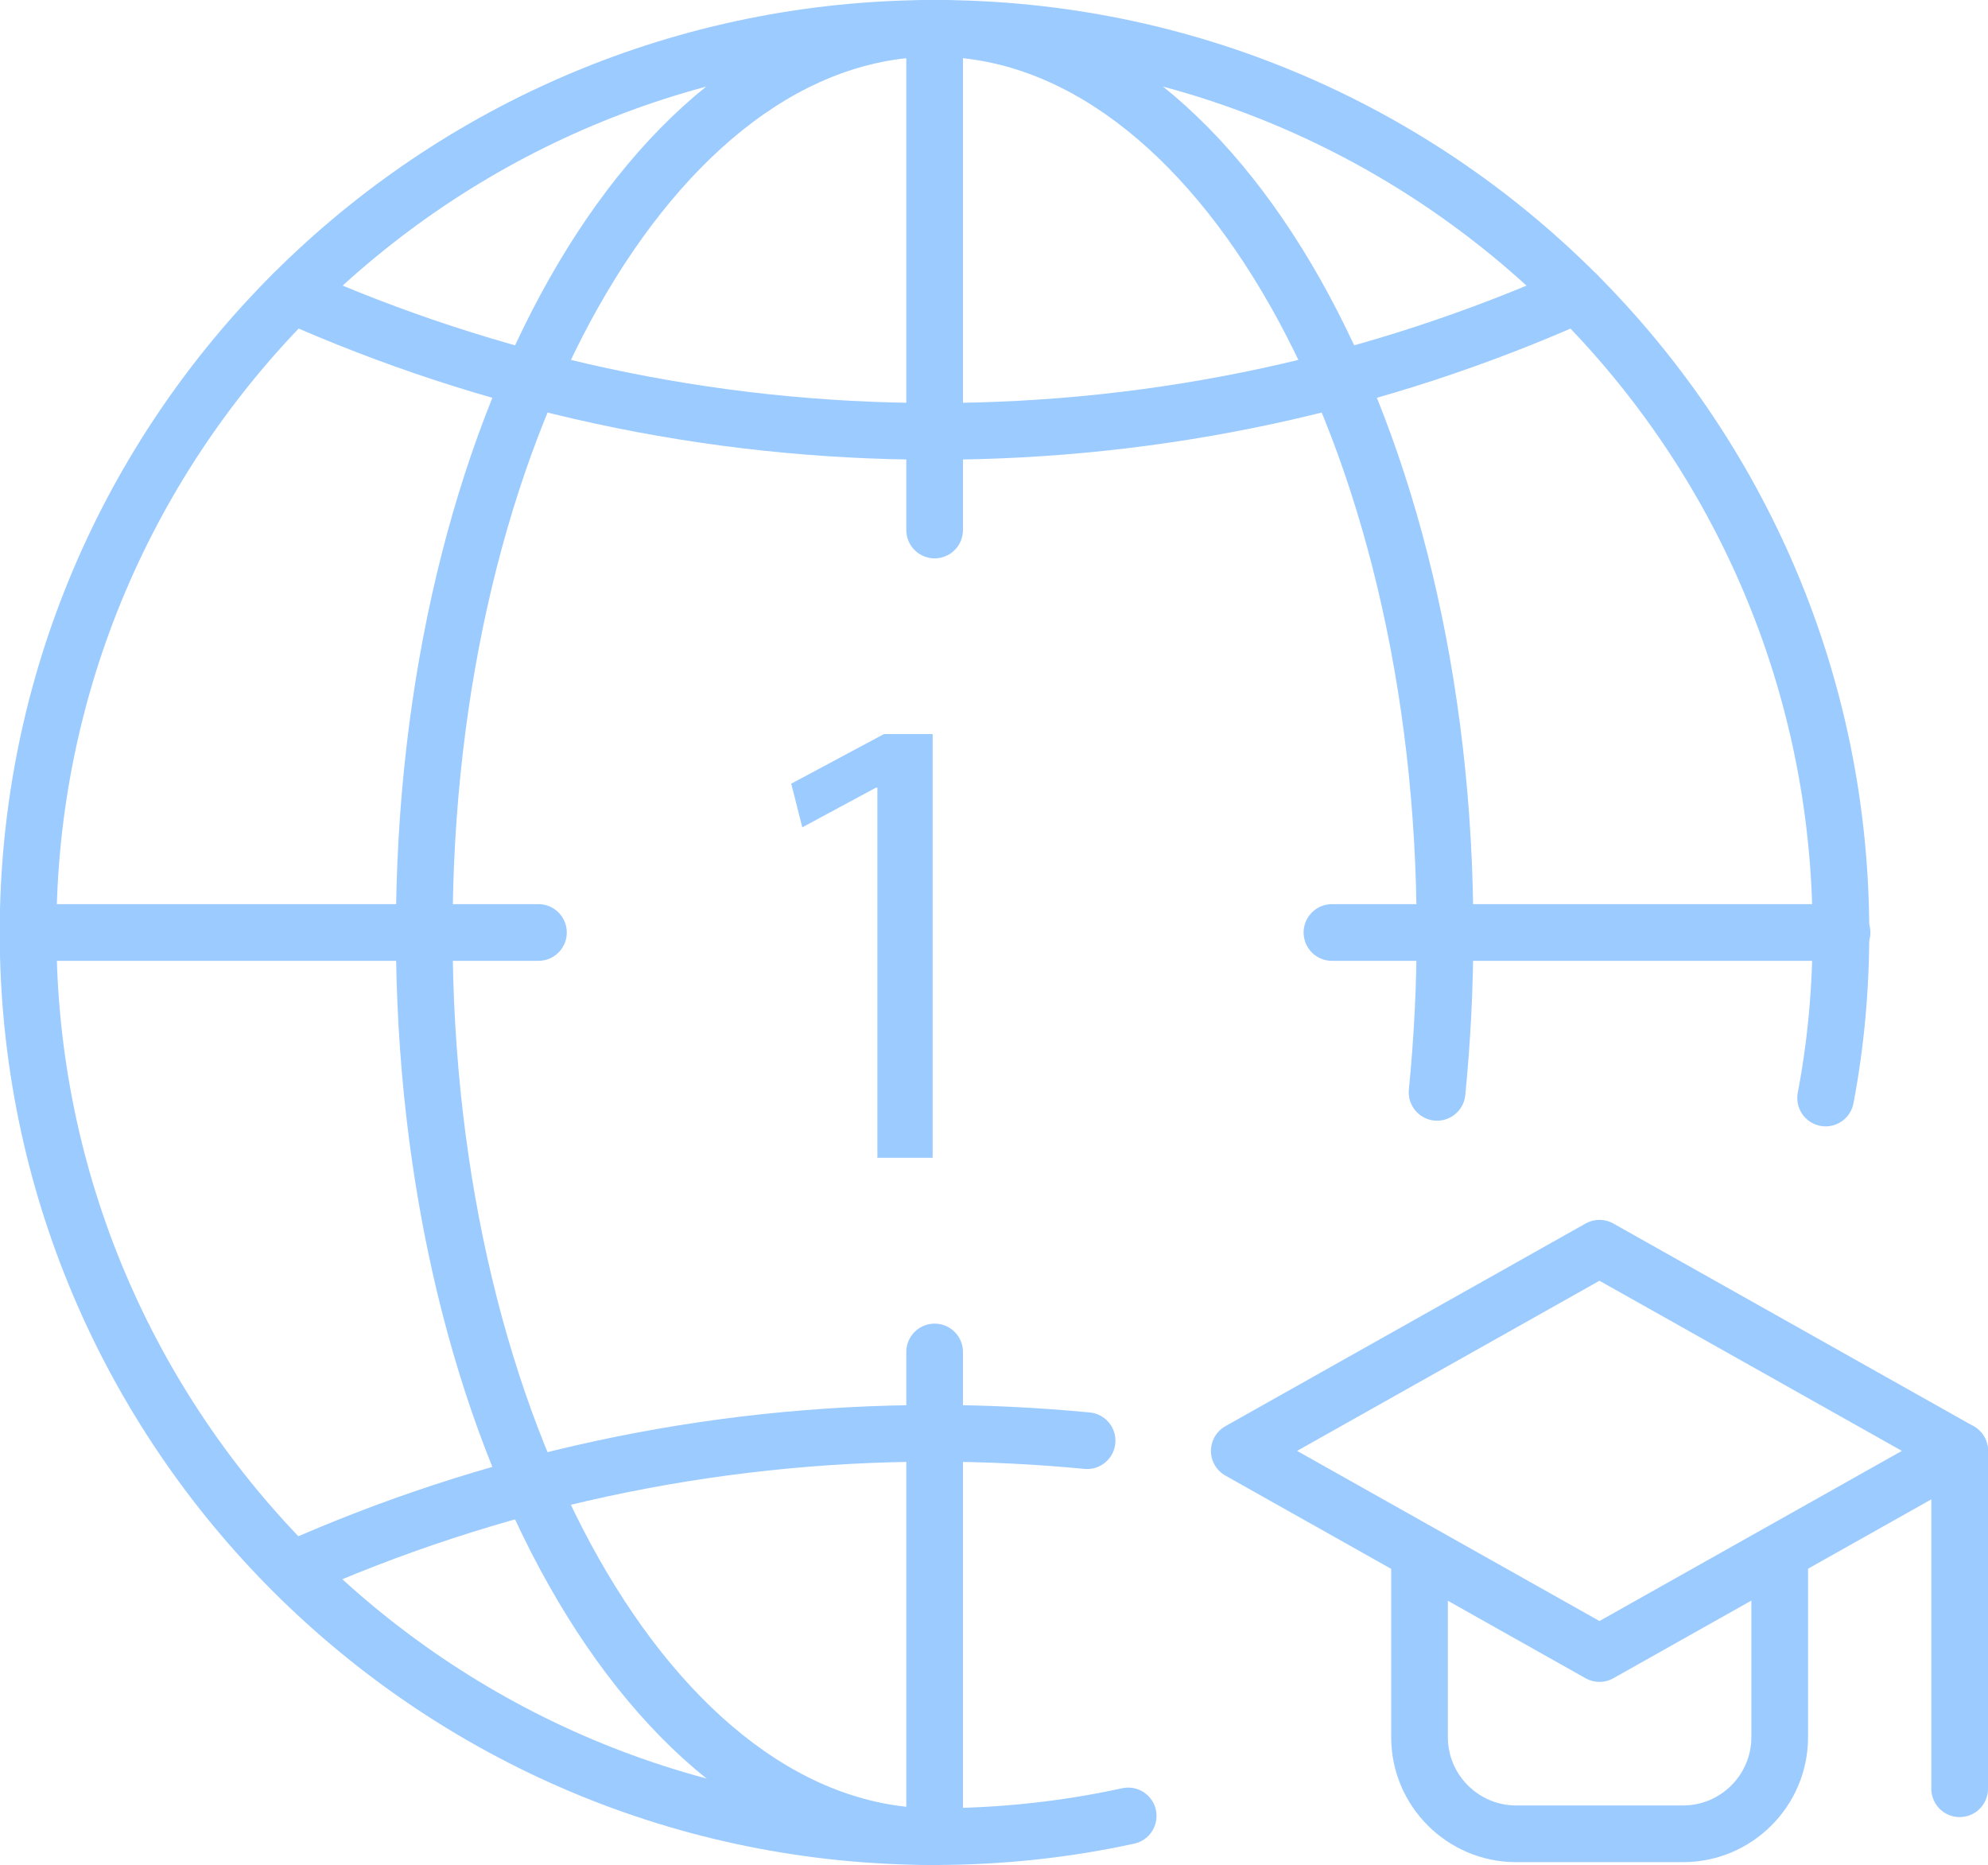 <?xml version="1.0" encoding="UTF-8"?><svg id="Capa_1" xmlns="http://www.w3.org/2000/svg" viewBox="0 0 70.15 65.8"><defs><style>.cls-1{fill:#9ccbff;stroke-width:0px;}.cls-2{fill:none;stroke:#9ccbff;stroke-linecap:round;stroke-linejoin:round;stroke-width:2px;}</style></defs><path class="cls-2" d="m39.81,64.07c-2.2.48-4.49.73-6.84.73-17.66,0-31.98-14.28-31.98-31.9S15.32,1,32.98,1s31.98,14.28,31.98,31.9c0,2-.18,3.95-.54,5.84"/><path class="cls-2" d="m38.36,50.83c-1.77-.17-3.57-.26-5.38-.26-8.08,0-15.74,1.73-22.67,4.82"/><path class="cls-2" d="m10.31,10.4c6.93,3.09,14.59,4.82,22.67,4.82s15.74-1.73,22.67-4.82"/><path class="cls-2" d="m32.98,64.8c-9.94,0-18.01-14.28-18.01-31.9S23.03,1,32.98,1s18.01,14.28,18.01,31.9c0,1.93-.1,3.81-.28,5.64"/><line class="cls-2" x1="1" y1="32.9" x2="19" y2="32.9"/><line class="cls-2" x1="32.98" y1="47.7" x2="32.98" y2="64.8"/><line class="cls-2" x1="32.98" y1="1" x2="32.98" y2="18.7"/><line class="cls-2" x1="47" y1="32.9" x2="65" y2="32.9"/><path class="cls-1" d="m30.96,27.79h-.05l-2.6,1.4-.39-1.54,3.27-1.75h1.72v14.95h-1.95v-13.06Z"/><path class="cls-2" d="m62.8,55.17v6.12c0,1.88-1.53,3.41-3.41,3.41h-5.89c-1.88,0-3.41-1.53-3.41-3.41v-6.12"/><path class="cls-2" d="m56.44,58.34l-12.71-7.15,12.71-7.15,12.71,7.15-12.71,7.15Z"/><line class="cls-2" x1="69.15" y1="51.19" x2="69.15" y2="63.11"/></svg>